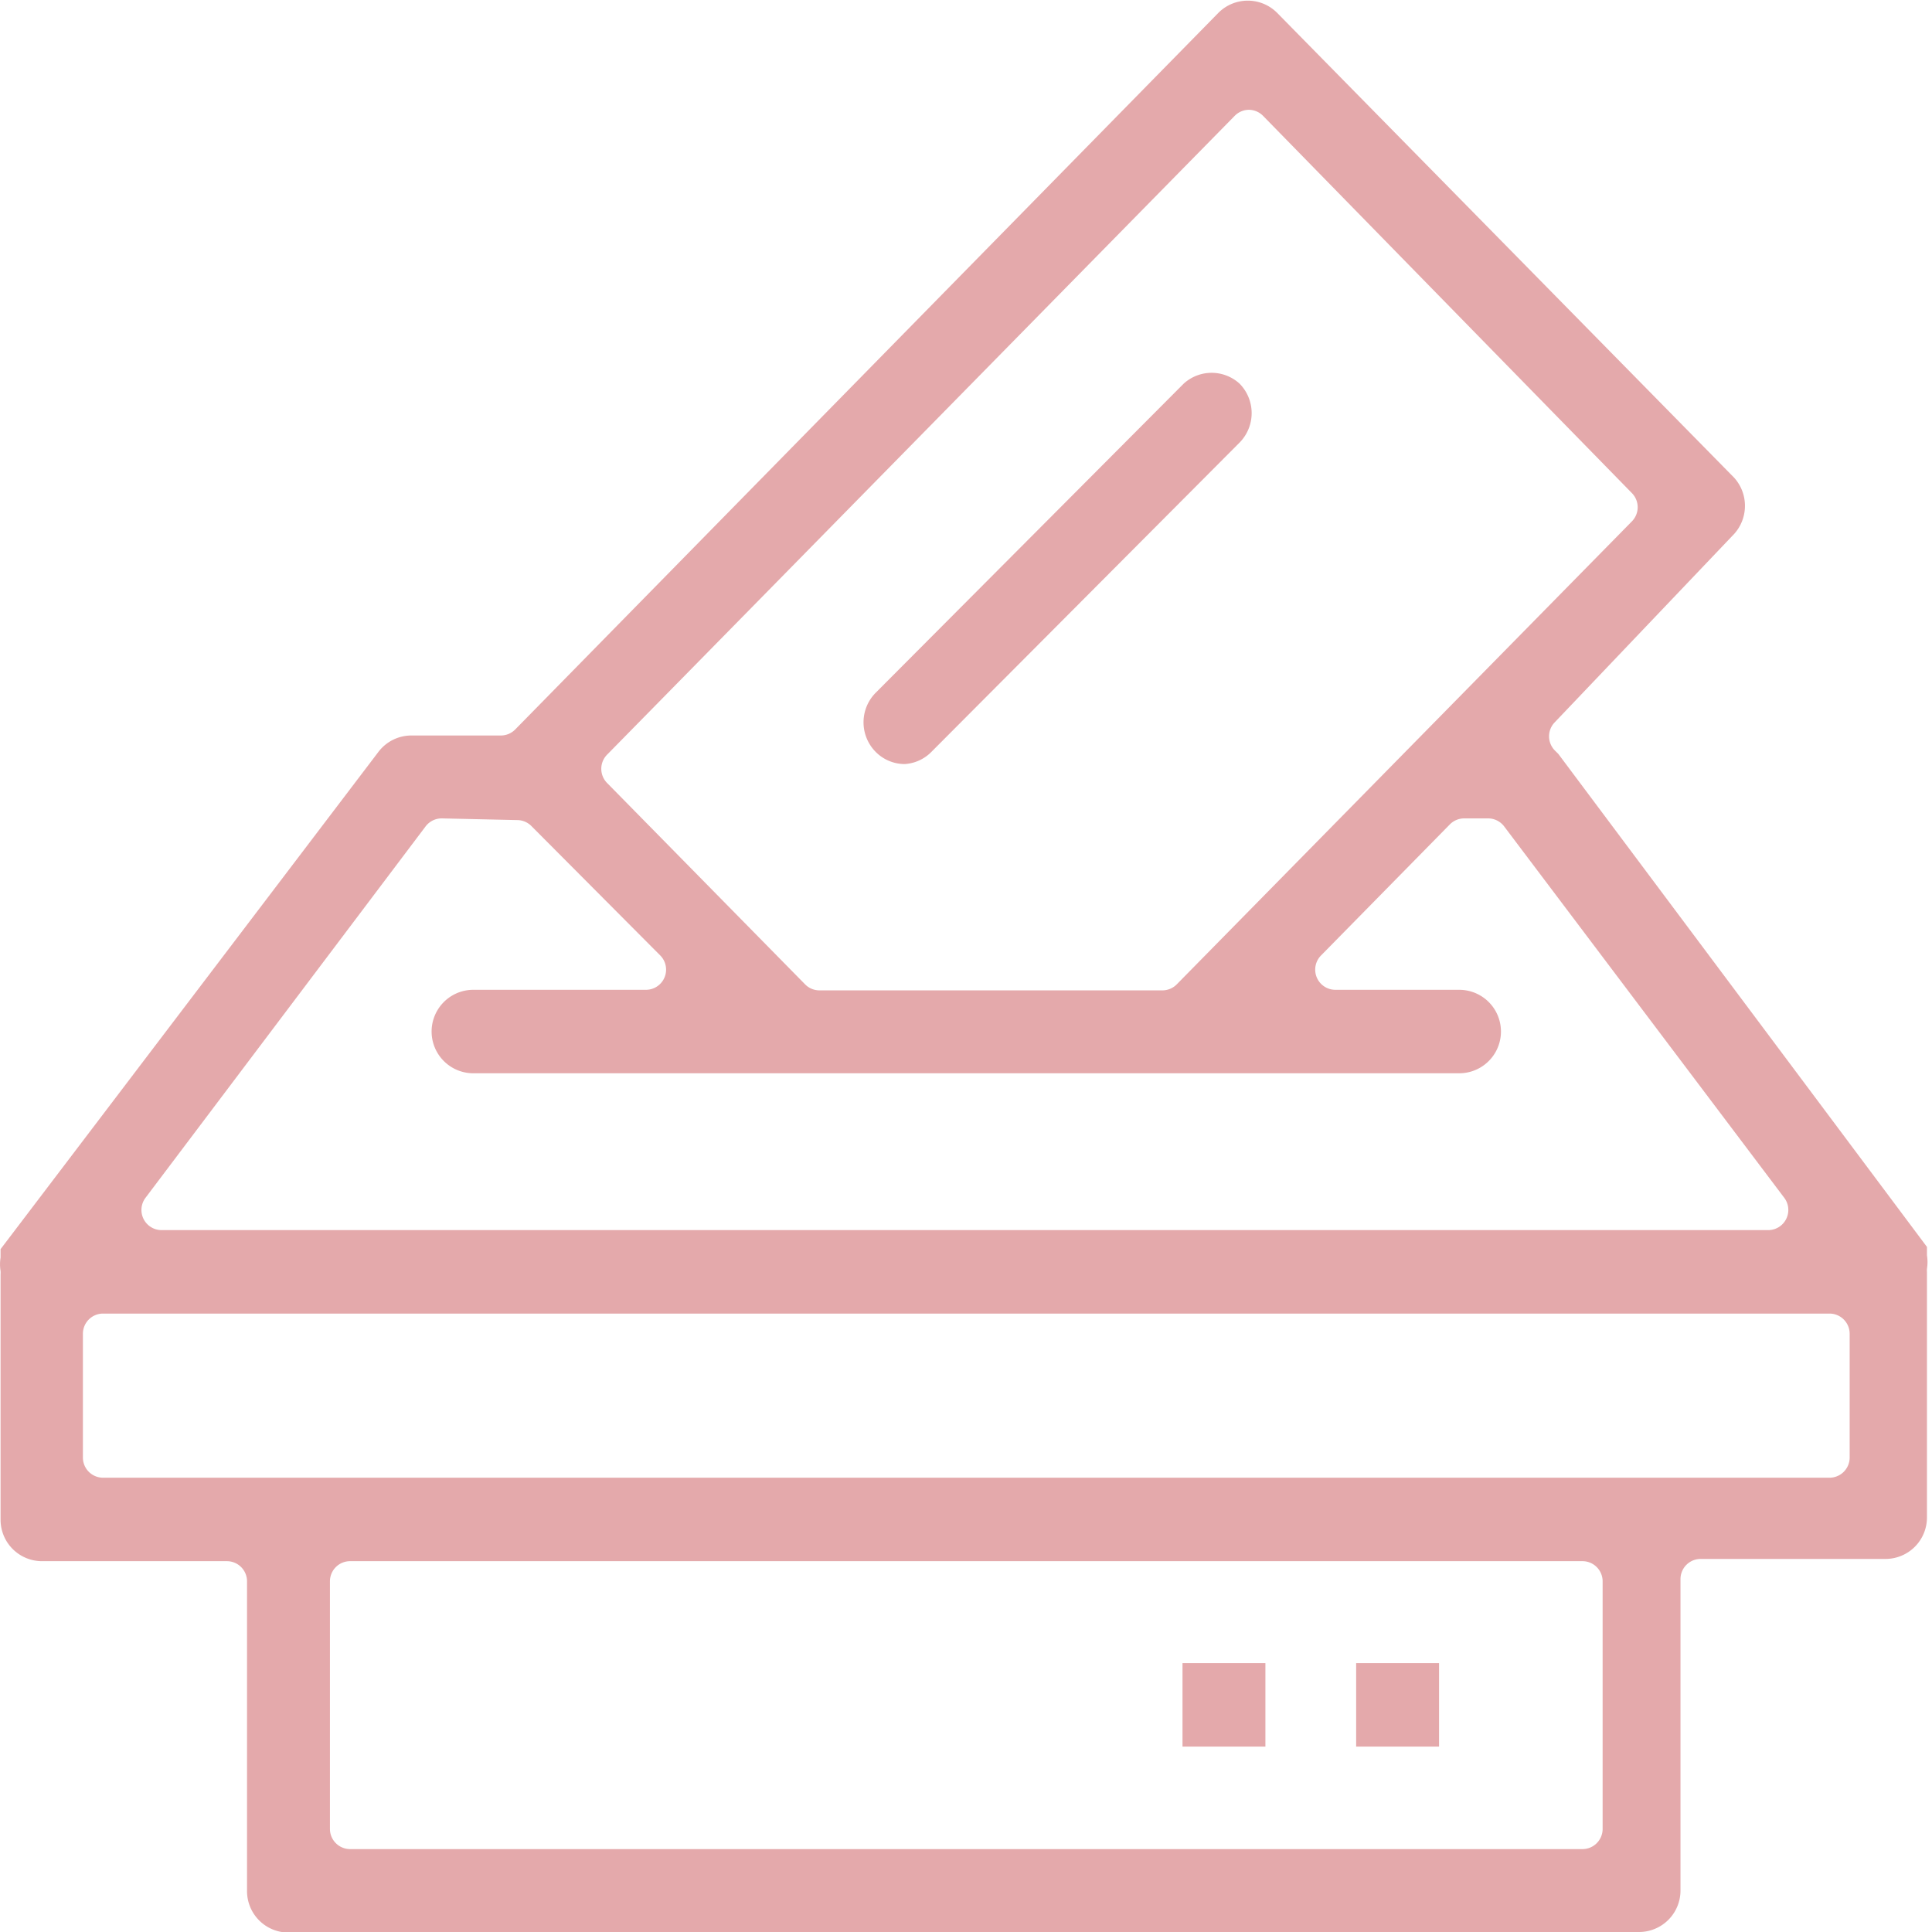 <svg xmlns="http://www.w3.org/2000/svg" viewBox="0 0 34.49 34.49"><defs><style>.cls-1{fill:#e4a9ab;}</style></defs><title>icon_vote_e4a9ab</title><path class="cls-1" d="M5.4 34.75a.74.74 0 0 1-.74-.75v-5.52a.36.36 0 0 0-.36-.36h-3.3a.74.74 0 0 1-.74-.74v-4.38a.39.39 0 0 0 0-.06.76.76 0 0 1 0-.24v-.15l6.74-8.87a.74.74 0 0 1 .59-.3h1.6a.36.36 0 0 0 .26-.11l12.55-12.79a.74.74 0 0 1 1.05 0l8.16 8.3a.75.75 0 0 1 0 1l-3.21 3.37a.36.36 0 0 0 0 .49l.07.07 6.58 8.8v.15a.75.75 0 0 1 0 .24.44.44 0 0 0 0 .06v4.38a.74.74 0 0 1-.74.74h-3.3a.36.36 0 0 0-.36.36v5.56a.74.74 0 0 1-.74.74zm1.1-6.63a.36.36 0 0 0-.36.36v4.42a.36.36 0 0 0 .36.36h22a.36.36 0 0 0 .36-.36v-4.42a.36.36 0 0 0-.36-.36zm-4.41-4.42a.36.36 0 0 0-.36.36v2.21a.36.36 0 0 0 .36.36h30.82a.36.36 0 0 0 .36-.36v-2.21a.36.36 0 0 0-.36-.36zm6.05-8.84a.36.36 0 0 0-.29.14l-5 6.63a.36.36 0 0 0 .29.58h28.67a.36.36 0 0 0 .29-.58l-5-6.63a.36.36 0 0 0-.29-.14h-.42a.36.36 0 0 0-.26.11l-2.3 2.34a.36.36 0 0 0 .26.61h2.21a.74.74 0 0 1 0 1.49h-17.6a.74.74 0 0 1 0-1.49h3.08a.36.36 0 0 0 .26-.61l-2.3-2.31a.36.36 0 0 0-.26-.11zm14.41-12.65a.36.36 0 0 0-.26.11l-11.2 11.4a.36.36 0 0 0 0 .51l3.53 3.59a.36.36 0 0 0 .26.11h6.12a.36.36 0 0 0 .26-.11l8.12-8.26a.36.36 0 0 0 0-.51l-6.58-6.73a.36.36 0 0 0-.25-.11z" transform="translate(-.25 -.25)"/><path class="cls-1" d="M24.21 29.69h1.48v1.49h-1.48zM21.11 29.69h1.48v1.49h-1.48z"/><path class="cls-1" d="M16.4 13.89a.73.73 0 0 1-.52-.22.75.75 0 0 1 0-1.05l5.5-5.52a.74.74 0 0 1 1 0 .75.75 0 0 1 0 1.05l-5.5 5.52a.73.73 0 0 1-.48.22z" transform="translate(-.25 -.25)"/></svg>